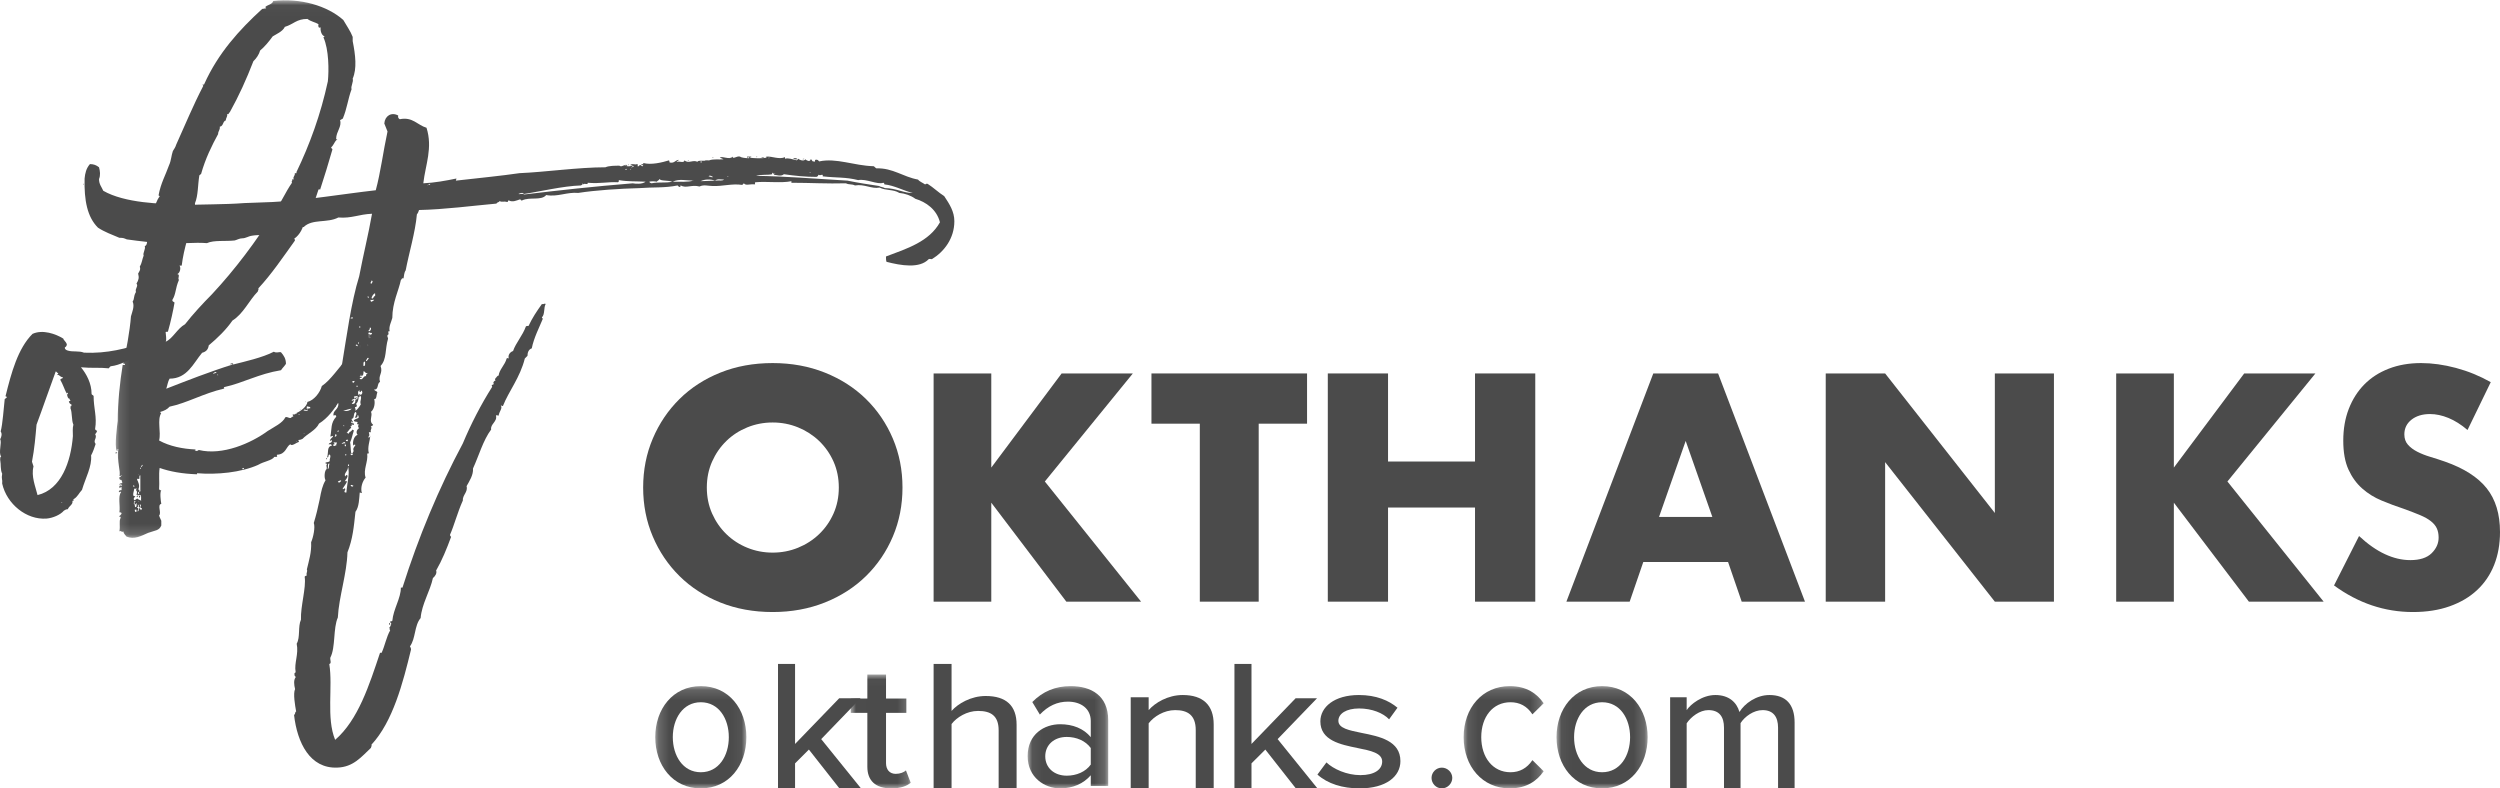 <?xml version="1.0" encoding="UTF-8"?>
<svg width="241px" height="76px" viewBox="0 0 241 76" version="1.1" xmlns="http://www.w3.org/2000/svg" xmlns:xlink="http://www.w3.org/1999/xlink">
    <!-- Generator: Sketch 62 (91390) - https://sketch.com -->
    <title>Group 2</title>
    <desc>Created with Sketch.</desc>
    <defs>
        <polygon id="path-1" points="0.166 0.141 8.95 0.141 8.95 10 0.166 10"></polygon>
        <polygon id="path-3" points="0.012 0.026 5.793 0.026 5.793 11 0.012 11"></polygon>
        <polygon id="path-5" points="0.065 0.141 7.831 0.141 7.831 10 0.065 10"></polygon>
        <polygon id="path-7" points="0.095 0.141 7.81 0.141 7.81 10 0.095 10"></polygon>
        <polygon id="path-9" points="0.049 0.141 8.833 0.141 8.833 10 0.049 10"></polygon>
        <polygon id="path-11" points="0.136 0.027 24.86 0.027 24.86 51.846 0.136 51.846"></polygon>
    </defs>
    <g id="V5" stroke="none" stroke-width="1" fill="none" fill-rule="evenodd">
        <g id="03about-copy" transform="translate(-997, -3058)">
            <g id="Group-2" transform="translate(978, 3031)">
                <rect id="Rectangle-Copy" x="0" y="0" width="280" height="128"></rect>
                <g id="Group-53" opacity="0.71" transform="translate(19, 27)">
                    <g id="Group-3" transform="translate(63, 66)">
                        <mask id="mask-2" fill="white">
                            <use xlink:href="#path-1"></use>
                        </mask>
                        <g id="Clip-2"></g>
                        <path d="M7.258,5.061 C7.258,3.291 6.304,1.696 4.558,1.696 C2.83,1.696 1.858,3.291 1.858,5.061 C1.858,6.85 2.83,8.444 4.558,8.444 C6.304,8.444 7.258,6.85 7.258,5.061 M0.166,5.061 C0.166,2.358 1.858,0.141 4.558,0.141 C7.276,0.141 8.95,2.358 8.95,5.061 C8.95,7.783 7.276,10 4.558,10 C1.858,10 0.166,7.783 0.166,5.061" id="Fill-1" fill="#010202" mask="url(#mask-2)"></path>
                    </g>
                    <polygon id="Fill-4" fill="#010202" points="80.918 76 77.977 72.258 76.644 73.589 76.644 76 75 76 75 64 76.644 64 76.644 71.718 80.9 67.311 82.963 67.311 79.164 71.25 83 76"></polygon>
                    <g id="Group-8" transform="translate(82, 65)">
                        <mask id="mask-4" fill="white">
                            <use xlink:href="#path-3"></use>
                        </mask>
                        <g id="Clip-7"></g>
                        <path d="M1.612,8.917 L1.612,3.719 L0.012,3.719 L0.012,2.337 L1.612,2.337 L1.612,0.026 L3.413,0.026 L3.413,2.337 L5.373,2.337 L5.373,3.719 L3.413,3.719 L3.413,8.567 C3.413,9.162 3.733,9.6 4.353,9.6 C4.773,9.6 5.153,9.442 5.333,9.267 L5.793,10.458 C5.413,10.773 4.853,11 3.913,11 C2.392,11 1.612,10.247 1.612,8.917" id="Fill-6" fill="#010202" mask="url(#mask-4)"></path>
                    </g>
                    <path d="M96.269,76 L96.269,70.405 C96.269,68.965 95.48,68.534 94.288,68.534 C93.211,68.534 92.231,69.145 91.731,69.793 L91.731,76 L90,76 L90,64 L91.731,64 L91.731,68.534 C92.346,67.832 93.596,67.094 95.019,67.094 C97,67.094 98,68.03 98,69.865 L98,76 L96.269,76 Z" id="Fill-9" fill="#010202"></path>
                    <g id="Group-13" transform="translate(99, 66)">
                        <mask id="mask-6" fill="white">
                            <use xlink:href="#path-5"></use>
                        </mask>
                        <g id="Clip-12"></g>
                        <path d="M6.15,7.705 L6.15,6.111 C5.646,5.411 4.769,5.041 3.835,5.041 C2.622,5.041 1.763,5.8 1.763,6.908 C1.763,8.016 2.622,8.775 3.835,8.775 C4.769,8.775 5.646,8.406 6.15,7.705 L6.15,7.705 Z M6.15,9.767 L6.15,8.736 C5.441,9.553 4.414,10 3.201,10 C1.707,10 0.065,8.95 0.065,6.889 C0.065,4.75 1.689,3.816 3.201,3.816 C4.414,3.816 5.46,4.225 6.15,5.061 L6.15,3.505 C6.15,2.338 5.236,1.638 3.947,1.638 C2.921,1.638 2.043,2.046 1.241,2.883 L0.513,1.677 C1.521,0.646 2.753,0.141 4.209,0.141 C6.169,0.141 7.831,1.035 7.831,3.427 L7.831,9.767 L6.15,9.767 Z" id="Fill-11" fill="#010202" mask="url(#mask-6)"></path>
                    </g>
                    <path d="M115.269,76 L115.269,70.382 C115.269,68.927 114.481,68.455 113.289,68.455 C112.211,68.455 111.231,69.073 110.731,69.727 L110.731,76 L109,76 L109,67.218 L110.731,67.218 L110.731,68.455 C111.346,67.746 112.577,67 114.019,67 C115.981,67 117,67.982 117,69.837 L117,76 L115.269,76 Z" id="Fill-14" fill="#010202"></path>
                    <polygon id="Fill-16" fill="#010202" points="124.918 76 121.977 72.258 120.644 73.589 120.644 76 119 76 119 64 120.644 64 120.644 71.718 124.9 67.311 126.963 67.311 123.164 71.25 127 76"></polygon>
                    <path d="M127,74.669 L127.869,73.497 C128.535,74.136 129.828,74.722 131.142,74.722 C132.515,74.722 133.242,74.172 133.242,73.409 C133.242,72.592 132.131,72.361 130.879,72.113 C129.222,71.775 127.283,71.385 127.283,69.539 C127.283,68.171 128.616,67 131,67 C132.677,67 133.889,67.532 134.717,68.225 L133.909,69.343 C133.343,68.74 132.252,68.296 131.02,68.296 C129.788,68.296 129.02,68.793 129.02,69.485 C129.02,70.213 130.071,70.408 131.283,70.657 C132.98,70.994 135,71.403 135,73.373 C135,74.846 133.626,76 131.06,76 C129.424,76 127.99,75.556 127,74.669" id="Fill-18" fill="#010202"></path>
                    <path d="M138,74.992 C138,74.448 138.448,74 138.992,74 C139.536,74 140,74.448 140,74.992 C140,75.536 139.536,76 138.992,76 C138.448,76 138,75.536 138,74.992" id="Fill-20" fill="#010202"></path>
                    <g id="Group-24" transform="translate(141, 66)">
                        <mask id="mask-8" fill="white">
                            <use xlink:href="#path-7"></use>
                        </mask>
                        <g id="Clip-23"></g>
                        <path d="M0.095,5.061 C0.095,2.241 1.902,0.141 4.54,0.141 C6.184,0.141 7.177,0.88 7.81,1.794 L6.726,2.863 C6.202,2.066 5.497,1.696 4.612,1.696 C2.896,1.696 1.793,3.116 1.793,5.061 C1.793,7.005 2.896,8.444 4.612,8.444 C5.497,8.444 6.202,8.055 6.726,7.278 L7.81,8.347 C7.177,9.261 6.184,10 4.54,10 C1.902,10 0.095,7.88 0.095,5.061" id="Fill-22" fill="#010202" mask="url(#mask-8)"></path>
                    </g>
                    <g id="Group-27" transform="translate(150, 66)">
                        <mask id="mask-10" fill="white">
                            <use xlink:href="#path-9"></use>
                        </mask>
                        <g id="Clip-26"></g>
                        <path d="M7.141,5.061 C7.141,3.291 6.187,1.696 4.441,1.696 C2.713,1.696 1.741,3.291 1.741,5.061 C1.741,6.85 2.713,8.444 4.441,8.444 C6.187,8.444 7.141,6.85 7.141,5.061 M0.049,5.061 C0.049,2.358 1.741,0.141 4.441,0.141 C7.159,0.141 8.833,2.358 8.833,5.061 C8.833,7.783 7.159,10 4.441,10 C1.741,10 0.049,7.783 0.049,5.061" id="Fill-25" fill="#010202" mask="url(#mask-10)"></path>
                    </g>
                    <path d="M171.405,76 L171.405,70.146 C171.405,69.127 170.962,68.455 169.916,68.455 C169.047,68.455 168.196,69.073 167.789,69.709 L167.789,76 L166.193,76 L166.193,70.146 C166.193,69.127 165.768,68.455 164.687,68.455 C163.854,68.455 163.021,69.091 162.595,69.727 L162.595,76 L161,76 L161,67.218 L162.595,67.218 L162.595,68.455 C162.95,67.909 164.084,67 165.36,67 C166.654,67 167.416,67.691 167.682,68.636 C168.179,67.818 169.313,67 170.572,67 C172.149,67 173,67.891 173,69.654 L173,76 L171.405,76 Z" id="Fill-28" fill="#010202"></path>
                    <path d="M5.907,48.481 C5.907,48.481 6.005,48.481 6.005,48.43 C5.956,48.43 5.907,48.43 5.907,48.481 M6.443,37.97 C6.443,37.97 6.492,38.021 6.541,38.021 C6.589,37.87 6.395,37.769 6.443,37.97 C6.2,37.518 6.054,37.015 5.81,36.613 C5.907,36.412 6.054,36.563 6.054,36.361 C5.761,36.361 5.713,36.06 5.518,36.16 C5.518,36.06 5.615,36.06 5.615,35.959 C5.469,35.959 5.469,35.808 5.372,35.808 C4.739,37.518 4.106,39.379 3.521,40.938 C3.424,42.044 3.327,43.252 3.083,44.509 C3.132,44.659 3.181,44.81 3.23,44.962 C2.986,45.916 3.424,46.922 3.619,47.727 C5.907,47.173 6.833,44.509 7.027,42.044 C7.027,41.642 6.979,41.29 7.076,40.938 C6.881,40.535 6.979,39.781 6.784,39.329 C6.833,39.278 6.784,39.228 6.784,39.178 C6.93,39.178 6.881,39.077 6.881,38.977 C6.784,38.977 6.638,38.826 6.638,38.674 C6.735,38.674 6.784,38.674 6.784,38.574 C6.686,38.574 6.735,38.373 6.638,38.424 C6.492,38.322 6.492,38.121 6.443,37.97 M13.065,34.299 L13.163,34.299 C12.384,34.702 11.605,35.205 10.68,35.306 C10.582,35.355 10.533,35.456 10.485,35.507 C9.56,35.406 8.878,35.507 7.806,35.406 C8.342,36.06 8.829,36.965 8.829,37.97 C8.829,38.072 8.975,38.072 9.024,38.172 C9.024,39.379 9.365,40.183 9.17,41.34 C9.17,41.441 9.267,41.491 9.365,41.541 C9.316,41.642 9.267,41.793 9.17,41.843 C9.414,42.245 8.927,42.446 9.219,42.798 C9.121,43.101 8.975,43.553 8.781,43.905 C8.878,44.962 8.245,46.068 7.904,47.224 C7.612,47.525 7.465,47.928 7.076,48.129 C7.076,48.229 7.174,48.28 6.979,48.28 C7.076,48.632 6.638,48.782 6.541,49.085 C6.346,49.085 6.248,49.185 6.151,49.235 C5.81,49.638 5.08,49.939 4.496,49.99 C2.548,50.141 0.649,48.581 0.21,46.62 C0.259,46.168 0.113,46.219 0.21,45.665 C0.015,45.263 0.113,44.81 0.015,44.307 C0.015,44.157 0.015,44.055 0.113,44.006 C-0.179,43.654 0.21,42.648 0.015,42.346 C0.162,42.095 0.21,41.793 0.064,41.592 C0.259,40.887 0.356,39.329 0.454,38.473 C0.503,38.424 0.6,38.373 0.649,38.322 C0.697,38.172 0.454,38.273 0.551,38.121 C1.087,35.959 1.72,33.596 3.132,32.187 C4.106,31.735 5.372,32.187 6.102,32.64 C6.151,32.841 6.346,32.892 6.443,33.193 C6.443,33.344 6.346,33.445 6.248,33.494 C6.248,33.696 6.395,33.746 6.541,33.797 C7.027,33.947 7.612,33.797 8.099,33.998 C10.339,34.098 12.189,33.596 13.99,32.992 C14.088,33.847 13.407,33.897 13.065,34.299 C12.968,34.299 13.065,34.35 13.065,34.299" id="Fill-30" fill="#010202"></path>
                    <g id="Group-34" transform="translate(11, 0)">
                        <mask id="mask-12" fill="white">
                            <use xlink:href="#path-11"></use>
                        </mask>
                        <g id="Clip-33"></g>
                        <path d="M18.905,39.356 C18.958,39.151 18.692,39.253 18.586,39.151 C18.586,39.253 18.586,39.304 18.532,39.356 C18.692,39.457 18.692,39.356 18.905,39.356 L18.905,39.356 Z M18.479,38.693 C18.479,38.744 18.479,38.795 18.426,38.744 L18.479,38.693 Z M18.267,41.8 C18.32,41.8 18.373,41.8 18.373,41.749 C18.373,41.8 18.267,41.749 18.267,41.8 L18.267,41.8 Z M18.639,39.457 C18.586,39.661 18.32,39.356 18.267,39.559 C18.373,39.609 18.798,39.661 18.639,39.457 L18.639,39.457 Z M18.001,39.406 C18.001,39.457 17.948,39.457 17.895,39.457 C17.895,39.406 18.001,39.457 18.001,39.406 L18.001,39.406 Z M17.735,39.966 C17.841,39.966 17.895,40.017 17.895,39.916 C17.841,39.966 17.788,39.916 17.735,39.966 L17.735,39.966 Z M17.522,42.615 C17.575,42.615 17.629,42.615 17.629,42.563 C17.629,42.615 17.522,42.563 17.522,42.615 L17.522,42.615 Z M17.575,39.814 L17.575,39.864 L17.522,39.864 L17.575,39.814 Z M12.524,45.109 C12.418,45.109 12.365,45.161 12.312,45.211 C12.471,45.262 12.524,45.211 12.524,45.109 L12.524,45.109 Z M11.248,35.129 C11.036,35.077 11.567,34.925 11.461,35.129 C11.408,35.129 11.302,35.077 11.248,35.129 L11.248,35.129 Z M9.919,36.147 C10.025,36.147 10.025,36.249 10.025,36.147 C10.025,36.097 9.972,36.097 9.919,36.147 L9.919,36.147 Z M9.866,35.892 C9.813,35.79 9.441,35.994 9.6,36.045 C9.653,35.944 9.866,35.994 9.866,35.892 L9.866,35.892 Z M18.639,1.825 C17.575,1.825 17.31,2.335 16.459,2.59 C16.246,3.048 15.608,3.302 15.289,3.506 C14.917,4.015 14.545,4.473 14.067,4.881 C13.96,5.288 13.694,5.644 13.428,5.899 C12.737,7.682 12.046,9.209 11.142,10.839 C11.036,10.839 11.089,11.093 10.876,10.991 C10.983,11.195 10.77,11.348 10.77,11.602 C10.451,11.704 10.557,12.162 10.185,12.214 C10.239,12.519 10.025,12.62 10.025,12.927 C9.441,13.996 8.803,15.269 8.377,16.796 C8.271,16.796 8.271,16.899 8.218,16.899 C8.059,17.865 8.112,18.833 7.793,19.597 C7.793,19.953 7.899,20.107 7.686,20.26 C7.686,20.463 7.846,20.411 7.793,20.565 C7.261,22.449 6.729,23.875 6.516,25.606 L6.304,25.606 C6.463,25.81 6.357,26.319 6.091,26.421 C6.41,26.472 6.091,26.828 6.25,26.981 C5.878,27.846 5.985,28.306 5.613,28.916 C5.613,29.12 5.772,29.069 5.825,29.171 C5.719,29.832 5.453,31.055 5.188,31.971 C5.134,32.023 4.921,31.921 4.974,32.073 C4.974,32.276 5.081,32.735 4.974,32.939 C5.666,32.633 6.091,31.666 6.836,31.258 C7.633,30.24 8.537,29.272 9.441,28.356 C11.674,25.963 13.694,23.264 15.449,20.463 C16.087,19.547 16.512,18.528 17.15,17.611 C17.044,17.407 17.257,17.459 17.15,17.255 C17.257,17.306 17.257,17.357 17.31,17.255 C17.203,17.051 17.469,16.949 17.416,16.694 C17.522,16.694 17.629,16.746 17.575,16.593 C18.851,13.945 19.915,11.042 20.606,7.834 C20.712,6.815 20.712,4.779 20.181,3.608 C20.181,3.556 20.287,3.556 20.287,3.506 C19.968,3.403 19.862,2.895 19.915,2.64 C19.702,2.742 19.649,2.538 19.702,2.335 C19.383,2.13 18.958,2.08 18.639,1.825 L18.639,1.825 Z M2.582,45.059 C2.635,45.008 2.848,44.855 2.688,44.804 C2.688,44.906 2.582,44.906 2.582,45.059 C2.422,45.161 2.635,45.364 2.582,45.059 L2.582,45.059 Z M2.422,48.878 C2.422,49.081 2.582,49.081 2.582,49.183 C2.635,49.132 2.688,49.081 2.688,48.979 C2.635,48.979 2.582,49.03 2.529,48.928 L2.582,48.928 C2.582,48.826 2.635,48.623 2.475,48.623 C2.475,48.776 2.582,48.776 2.529,48.928 C2.529,48.928 2.475,48.878 2.422,48.878 L2.422,48.878 Z M2.529,47.808 C2.529,47.859 2.475,47.91 2.475,47.961 C2.369,47.961 2.369,47.91 2.422,47.808 L2.529,47.808 Z M2.369,45.721 C2.475,45.721 2.369,45.669 2.369,45.721 C2.316,45.771 2.369,45.822 2.369,45.721 L2.369,45.721 Z M2.316,48.368 C2.369,48.368 2.422,48.368 2.422,48.318 C2.422,48.368 2.316,48.318 2.316,48.368 L2.316,48.368 Z M2.316,47.4 C2.263,47.503 2.316,47.655 2.422,47.655 C2.422,47.604 2.422,47.451 2.316,47.4 L2.316,47.4 Z M2.316,49.284 C2.422,49.234 2.475,48.521 2.263,48.674 C2.475,48.878 2.21,48.826 2.21,48.928 C2.529,49.03 2.104,49.336 2.316,49.284 L2.316,49.284 Z M2.529,47.298 L2.529,45.822 C2.369,45.822 2.475,46.077 2.422,46.179 C2.316,46.179 2.263,46.077 2.21,46.23 C2.316,46.434 2.529,46.84 2.316,47.197 C2.529,47.146 2.369,47.451 2.475,47.4 C2.529,47.4 2.529,47.35 2.529,47.298 C2.635,47.298 2.529,47.248 2.529,47.298 L2.529,47.298 Z M2.157,47.91 C2.21,47.859 2.21,47.756 2.316,47.756 C2.263,47.808 2.316,47.961 2.157,47.91 L2.157,47.91 Z M2.157,49.132 L1.997,49.132 C1.997,49.284 1.997,49.386 2.157,49.336 L2.157,49.132 Z M1.997,48.878 C2.263,48.928 2.104,48.623 2.21,48.521 C2.05,48.521 2.104,48.674 1.944,48.623 C1.997,48.47 1.997,48.521 1.944,48.368 C2.05,48.419 2.05,48.368 2.05,48.318 C1.944,48.165 1.838,48.571 1.944,48.623 C1.997,48.724 2.05,48.776 1.997,48.878 L1.997,48.878 Z M1.838,47.756 C1.944,47.859 1.997,47.808 2.05,47.859 C1.944,47.91 1.785,48.165 1.997,48.216 C2.104,48.165 2.157,48.063 2.263,48.063 C2.369,48.216 2.529,48.165 2.635,48.318 C2.529,48.216 2.688,47.859 2.529,47.706 C2.475,47.808 2.157,47.706 2.104,47.604 C2.369,47.655 2.05,47.35 2.263,47.298 C1.944,47.4 2.263,47.095 2.104,47.045 C2.104,47.146 2.05,47.146 1.944,47.095 C1.891,47.451 1.838,47.451 1.838,47.756 L1.838,47.756 Z M1.944,46.942 C1.944,46.891 1.997,46.79 1.838,46.79 L1.838,46.891 C1.891,46.891 1.944,46.942 1.944,46.942 L1.944,46.942 Z M11.514,35.129 C12.524,34.874 14.332,34.467 15.396,33.906 C15.661,34.059 15.874,33.906 16.087,33.957 C16.353,34.263 16.565,34.569 16.565,35.077 C16.353,35.384 16.3,35.384 16.087,35.689 C13.907,36.045 12.471,36.911 10.611,37.318 C10.504,37.37 10.717,37.42 10.557,37.471 C8.59,37.93 7.048,38.846 5.347,39.203 C5.134,39.457 4.815,39.609 4.443,39.712 C4.496,39.814 4.496,39.864 4.549,39.814 C4.124,40.476 4.549,41.647 4.337,42.462 C5.347,43.022 6.623,43.276 7.846,43.328 C7.846,43.378 7.846,43.43 7.739,43.378 C7.952,43.531 8.005,43.48 8.165,43.378 C10.451,43.938 13.216,42.717 14.811,41.545 C15.449,41.137 16.246,40.781 16.512,40.221 C16.725,40.119 16.99,40.476 17.15,40.171 L17.257,40.171 C17.31,40.069 17.203,40.069 17.203,39.966 C17.31,39.916 17.416,40.017 17.522,39.864 C17.575,39.966 17.575,39.916 17.575,39.864 C17.682,39.864 17.629,39.814 17.575,39.814 C17.948,39.661 18.586,39.203 18.639,38.744 C19.277,38.591 19.862,37.828 20.021,37.216 C20.925,36.605 21.67,35.384 22.52,34.518 C22.573,34.364 22.52,34.364 22.573,34.161 C22.626,34.161 22.68,34.263 22.68,34.212 C22.839,34.161 23.371,33.601 23.53,33.244 C23.637,33.143 23.583,32.888 23.637,32.735 C23.69,32.633 23.903,32.633 23.796,32.43 C24.009,32.43 24.062,32.276 24.168,32.175 C24.487,32.175 24.7,32.226 24.86,32.276 C24.806,33.041 24.434,33.041 24.434,33.754 C24.009,33.754 24.222,34.314 23.903,34.314 C23.849,34.518 24.115,34.364 24.009,34.518 C23.903,34.823 23.796,35.077 23.743,35.384 C23.637,35.434 23.583,35.485 23.477,35.536 C23.53,35.842 23.371,35.79 23.371,36.147 C22.095,37.623 21.457,39.763 19.755,40.832 C19.436,41.494 18.639,41.8 18.16,42.309 C18.054,42.36 17.948,42.41 17.788,42.41 C17.682,42.462 17.895,42.512 17.788,42.615 C17.575,42.665 17.097,43.073 16.99,42.818 C16.565,43.073 16.565,43.786 15.715,43.836 C15.608,43.888 15.821,43.99 15.661,44.04 L15.449,44.04 C15.236,44.396 14.385,44.498 13.907,44.804 C13.907,44.753 13.854,44.804 13.907,44.804 C12.206,45.568 9.866,45.771 8.005,45.619 C7.952,45.669 8.059,45.721 7.952,45.721 C6.57,45.669 5.4,45.466 4.39,45.109 C4.284,45.822 4.39,46.434 4.337,47.146 C4.39,47.248 4.443,47.298 4.549,47.248 C4.39,47.451 4.496,48.318 4.549,48.571 C4.124,48.674 4.602,49.437 4.337,49.692 C4.39,49.896 4.496,50.049 4.549,50.201 L4.549,50.659 C4.337,51.169 3.965,51.118 3.273,51.372 C2.582,51.678 1.944,52.035 1.199,51.729 C1.093,51.577 0.934,51.475 0.881,51.22 C0.721,51.372 0.721,51.118 0.509,51.22 C0.615,50.659 0.456,50.304 0.615,49.947 C0.668,49.845 0.615,49.794 0.456,49.794 C0.562,49.692 0.668,49.641 0.721,49.489 C0.721,49.437 0.668,49.386 0.509,49.386 C0.615,48.776 0.349,47.859 0.668,47.451 C0.668,47.298 0.456,47.553 0.456,47.4 C0.456,47.248 0.615,47.248 0.721,47.248 L0.721,46.993 C0.668,46.79 0.562,47.197 0.509,46.993 C0.456,46.738 0.668,46.79 0.774,46.84 C0.774,46.79 0.668,46.586 0.562,46.738 C0.402,46.688 0.668,46.535 0.774,46.586 C0.827,46.434 0.721,46.434 0.721,46.281 C0.721,46.23 0.562,46.332 0.509,46.128 C0.456,45.924 0.668,46.026 0.668,45.874 L0.774,45.874 C0.774,45.822 0.668,45.822 0.668,45.874 L0.509,45.874 C0.668,45.466 0.243,44.498 0.402,43.276 C0.243,43.276 0.402,43.378 0.296,43.48 C0.243,43.531 0.296,43.48 0.243,43.43 C0.03,42.971 0.296,40.985 0.349,40.577 C0.349,38.795 0.562,36.81 0.827,35.18 L1.04,35.18 C1.093,34.976 0.934,35.129 0.881,35.027 C1.146,33.906 1.518,31.921 1.625,30.495 C1.732,30.087 1.997,29.527 1.785,29.069 C1.997,28.764 1.838,28.611 2.104,28.152 C1.997,27.796 2.369,27.592 2.157,27.338 C2.369,26.981 2.422,26.778 2.316,26.37 C2.422,26.166 2.582,26.013 2.475,25.708 C2.688,25.351 2.688,25.046 2.848,24.638 C2.741,24.384 3.061,24.027 2.955,23.722 C3.326,23.62 3.061,22.907 3.38,22.805 C3.38,22.754 3.326,22.754 3.273,22.704 C3.326,22.551 3.486,22.551 3.486,22.347 C3.326,22.296 3.433,21.991 3.592,21.838 C3.698,21.685 3.433,21.838 3.486,21.634 C3.858,20.718 3.805,19.698 4.39,18.935 C4.39,18.885 4.337,18.885 4.284,18.833 C4.496,17.662 4.974,16.847 5.294,15.931 C5.507,15.473 5.507,15.014 5.666,14.556 C5.772,14.403 5.931,14.148 5.985,13.945 C6.836,12.061 7.633,10.126 8.59,8.292 C8.59,8.241 8.59,8.19 8.483,8.19 C8.537,8.14 8.696,8.19 8.696,8.088 C10.025,5.136 12.046,2.895 14.279,0.857 C14.438,0.857 14.492,0.807 14.651,0.807 C14.651,0.755 14.651,0.705 14.545,0.705 C14.757,0.451 15.236,0.451 15.343,0.094 C17.948,-0.211 20.553,0.552 22.095,1.927 C22.414,2.487 22.786,2.996 22.999,3.556 L22.999,3.964 C23.264,5.288 23.424,6.612 22.999,7.58 C23.105,7.885 22.786,8.343 22.892,8.598 C22.52,9.616 22.467,10.431 22.041,11.449 C21.882,11.449 21.935,11.602 21.776,11.551 C21.988,12.214 21.404,12.672 21.404,13.385 C21.457,13.487 21.51,13.435 21.563,13.435 C21.297,13.487 21.191,13.996 20.925,14.2 C20.925,14.352 21.085,14.301 21.032,14.454 C20.659,15.778 20.287,16.949 19.862,18.273 C19.809,18.273 19.809,18.222 19.702,18.273 C19.383,19.343 19.011,20.208 18.32,21.176 C18.32,21.889 17.895,22.652 17.363,23.009 C17.416,23.111 17.469,23.111 17.416,23.212 C16.246,24.842 15.183,26.421 13.907,27.796 C13.96,27.949 13.854,27.999 13.854,28.101 C13.003,28.967 12.471,30.24 11.408,30.902 C10.77,31.818 9.972,32.583 9.122,33.296 C9.069,33.703 8.856,33.906 8.483,34.009 C7.633,35.027 7.048,36.503 5.347,36.503 C5.188,36.758 5.134,37.165 5.027,37.471 C6.995,36.707 9.175,35.842 11.461,35.129 L11.514,35.129 Z M0.296,43.581 C0.296,43.683 0.243,43.683 0.19,43.735 C0.19,43.786 0.136,43.735 0.136,43.683 L0.136,43.581 L0.296,43.581 Z" id="Fill-32" fill="#010202" mask="url(#mask-12)"></path>
                    </g>
                    <path d="M78.042,16.642 C78.094,16.642 78.146,16.642 78.146,16.59 C78.094,16.59 78.042,16.59 78.042,16.642 L78.042,16.642 Z M77.528,15.303 C77.528,15.355 77.425,15.355 77.373,15.355 C77.373,15.303 77.476,15.303 77.528,15.303 L77.528,15.303 Z M76.858,15.303 C76.807,15.457 76.549,15.303 76.446,15.303 C76.601,15.2 76.755,15.252 76.858,15.303 L76.858,15.303 Z M74.077,15.252 C74.129,15.252 74.18,15.252 74.18,15.2 C74.129,15.2 74.077,15.2 74.077,15.252 L74.077,15.252 Z M73.665,15.148 C73.665,15.252 73.459,15.2 73.408,15.2 C73.408,15.097 73.562,15.2 73.665,15.148 L73.665,15.148 Z M72.892,16.95 C75.88,17.002 78.249,17.208 81.699,17.413 C82.678,17.619 83.708,17.774 84.738,17.929 C84.892,18.032 85.15,18.032 85.305,18.134 C86.386,18.134 87.21,18.65 87.983,18.598 C87.107,18.392 86.232,17.877 85.253,17.774 C85.253,17.671 85.202,17.619 85.15,17.619 C84.584,17.826 83.502,17.208 82.73,17.363 C81.493,17.053 80.669,17.156 79.33,17.002 C79.227,16.95 79.434,16.847 79.227,16.847 C79.073,16.899 79.021,16.899 78.866,16.847 C78.918,17.002 78.763,17.002 78.712,17.053 C77.631,17.053 76.652,16.95 75.57,16.796 C75.262,17.053 74.85,16.847 74.592,16.847 C74.592,16.744 74.746,16.796 74.746,16.744 C74.541,16.796 74.541,16.693 74.438,16.642 L74.438,16.796 C73.974,16.899 73.356,16.796 72.892,16.95 L72.892,16.95 Z M72.995,15.097 C72.995,15.148 72.944,15.148 72.892,15.148 C72.892,15.097 72.944,15.097 72.995,15.097 L72.995,15.097 Z M70.112,17.053 C70.163,17.053 70.215,17.053 70.215,17.002 C70.163,17.002 70.112,17.002 70.112,17.053 L70.112,17.053 Z M68.772,15.148 C68.772,15.2 68.722,15.2 68.669,15.2 C68.669,15.148 68.722,15.148 68.772,15.148 L68.772,15.148 Z M68.309,17.002 C68.464,17.002 68.669,17.156 68.722,17.053 C68.618,17.002 68.412,16.847 68.309,17.002 L68.309,17.002 Z M67.537,17.466 C68.051,17.466 68.464,17.413 68.927,17.413 C69.391,17.363 69.596,17.466 69.802,17.311 C69.441,17.311 69.185,17.208 68.927,17.413 C68.515,17.259 67.948,17.259 67.537,17.466 L67.537,17.466 Z M67.537,15.663 L67.64,15.663 L67.64,15.56 L67.537,15.56 L67.537,15.663 Z M66.403,15.457 C66.403,15.508 66.352,15.508 66.3,15.508 C66.3,15.457 66.352,15.457 66.403,15.457 L66.403,15.457 Z M66.816,17.413 C66.145,17.413 65.476,17.208 64.858,17.516 C65.425,17.516 66.403,17.569 66.816,17.413 C66.867,17.516 66.867,17.413 66.816,17.413 L66.816,17.413 Z M62.593,17.516 C62.643,17.671 62.746,17.619 62.798,17.671 C63.57,17.516 64.086,17.671 64.807,17.516 C64.343,17.363 63.725,17.466 63.57,17.259 C63.519,17.413 63.364,17.413 63.314,17.516 C63.107,17.466 62.746,17.466 62.593,17.516 L62.593,17.516 Z M60.738,16.332 C60.79,16.332 60.842,16.332 60.842,16.281 C60.79,16.281 60.738,16.281 60.738,16.332 L60.738,16.332 Z M60.635,15.869 C60.635,15.921 60.584,15.921 60.532,15.921 C60.532,15.869 60.584,15.869 60.635,15.869 L60.635,15.869 Z M60.326,15.921 C60.429,15.818 60.584,16.024 60.326,15.972 L60.326,15.921 Z M60.429,16.281 C60.326,16.281 60.274,16.332 60.274,16.384 C60.377,16.384 60.429,16.332 60.429,16.281 L60.429,16.281 Z M60.326,15.921 L60.274,15.921 C60.274,15.869 60.326,15.869 60.326,15.921 L60.326,15.921 Z M56.669,17.619 C56.669,17.877 56.309,17.619 56.257,17.774 C56.206,17.774 56.206,17.671 56.154,17.671 C56.206,17.826 56.051,17.826 56,17.877 C54.249,17.929 51.931,18.495 50.489,18.701 C50.437,18.495 50.077,18.65 49.974,18.701 C50.077,18.753 50.283,18.65 50.489,18.701 L50.489,18.753 C53.94,18.34 57.185,17.98 60.995,17.671 C61.253,17.723 61.922,17.774 62.232,17.516 C61.305,17.466 60.532,17.516 59.657,17.363 C59.657,17.466 59.657,17.569 59.553,17.569 C58.575,17.516 57.854,17.723 56.669,17.619 C56.617,17.569 56.617,17.619 56.669,17.619 L56.669,17.619 Z M41.219,17.826 C41.168,17.774 41.168,17.826 41.219,17.826 C41.219,17.877 41.27,17.877 41.27,17.826 C41.373,17.826 41.476,17.826 41.476,17.723 C41.373,17.723 41.322,17.774 41.27,17.826 L41.219,17.826 Z M37.614,60.25 C37.511,60.25 37.511,60.147 37.511,60.044 C37.614,60.044 37.614,60.147 37.614,60.25 L37.614,60.25 Z M36.172,28.535 C36.121,28.483 36.223,28.278 36.121,28.278 C35.966,28.38 35.863,28.535 35.811,28.741 C36.017,28.896 35.966,28.535 36.172,28.535 L36.172,28.535 Z M35.811,27.041 C35.811,27.196 35.605,27.299 35.811,27.351 C35.863,27.248 36.017,27.093 35.811,27.041 L35.811,27.041 Z M36.068,28.896 C35.863,28.896 35.863,28.947 35.708,28.896 C35.708,28.998 35.76,28.998 35.76,29.101 C35.914,29.049 36.017,28.998 36.068,28.896 L36.068,28.896 Z M35.657,31.573 C35.657,31.728 35.605,31.83 35.502,31.881 C35.657,32.087 35.914,31.573 35.657,31.573 L35.657,31.573 Z M35.76,32.499 C35.708,32.499 35.657,32.447 35.605,32.397 C35.657,32.294 35.863,32.294 35.863,32.087 C35.708,32.139 35.657,32.036 35.554,32.036 C35.502,32.242 35.399,32.397 35.554,32.602 C35.657,32.602 35.708,32.551 35.76,32.499 L35.76,32.499 Z M35.451,28.535 C35.451,28.638 35.451,28.741 35.502,28.741 C35.554,28.689 35.554,28.586 35.451,28.535 L35.451,28.535 Z M35.399,33.168 C35.399,33.271 35.399,33.375 35.451,33.375 C35.502,33.323 35.502,33.168 35.399,33.168 L35.399,33.168 Z M35.554,34.507 L35.399,34.507 C35.451,34.662 35.142,34.713 35.348,34.816 C35.399,34.713 35.502,34.662 35.554,34.507 L35.554,34.507 Z M35.193,34.868 C34.987,34.816 35.039,35.125 35.039,35.279 C35.244,35.331 35.193,35.023 35.193,34.868 L35.193,34.868 Z M34.781,36.103 C34.833,36.258 34.678,36.207 34.678,36.31 C34.73,36.31 34.884,36.31 34.884,36.361 C34.884,36.464 34.678,36.361 34.678,36.516 C34.987,36.721 34.987,36.207 35.296,36.258 C35.244,36.052 35.399,36.052 35.451,35.949 C35.193,36.052 35.244,35.794 35.039,35.794 C35.039,36.052 35.039,36.207 34.833,36.258 C34.833,36.207 34.833,36.103 34.781,36.103 L34.781,36.103 Z M34.627,31.573 L34.73,31.573 L34.73,31.47 L34.627,31.47 L34.627,31.573 Z M34.678,32.912 C34.627,32.963 34.421,33.066 34.575,33.168 C34.575,33.066 34.833,33.015 34.678,32.912 L34.678,32.912 Z M34.627,38.111 C34.627,38.06 34.627,37.957 34.678,37.957 C34.678,38.008 34.73,38.06 34.781,38.06 C34.936,38.008 34.987,37.751 34.833,37.648 C34.781,37.7 34.781,37.803 34.73,37.803 C34.627,37.751 34.627,37.7 34.678,37.648 C34.73,37.597 34.678,37.597 34.678,37.648 C34.472,37.597 34.472,38.06 34.627,38.111 L34.627,38.111 Z M34.575,33.684 C34.627,33.529 34.833,33.529 34.781,33.271 C34.73,33.271 34.73,33.22 34.627,33.22 C34.678,33.426 34.472,33.375 34.421,33.426 C34.369,33.581 34.472,33.632 34.575,33.684 L34.575,33.684 Z M34.369,37.287 L34.472,37.287 L34.472,37.184 L34.369,37.184 L34.369,37.287 Z M34.318,33.22 C34.215,33.375 34.524,33.375 34.524,33.271 C34.472,33.271 34.421,33.22 34.318,33.22 L34.318,33.22 Z M34.318,38.935 C34.421,39.038 34.472,39.244 34.215,39.244 C34.215,39.347 34.318,39.45 34.266,39.605 C34.472,39.45 34.627,39.244 34.781,38.987 C34.627,38.626 34.987,38.318 34.678,38.111 C34.678,38.214 34.678,38.318 34.575,38.266 C34.575,38.524 34.472,38.832 34.318,38.935 L34.318,38.935 Z M34.163,38.421 C34.215,38.421 34.369,38.214 34.421,38.369 C34.318,38.369 34.215,38.574 34.163,38.421 L34.163,38.421 Z M34.215,34.147 C34.318,34.095 34.421,34.044 34.421,33.889 C34.318,33.889 34.318,33.838 34.215,33.838 C34.112,33.941 34.215,33.992 34.215,34.147 C34.008,34.147 34.215,34.353 34.215,34.147 L34.215,34.147 Z M34.06,36.927 C34.06,36.824 34.215,36.876 34.163,36.721 C34.06,36.721 33.957,36.721 33.957,36.824 C34.008,36.824 34.008,36.927 34.06,36.927 L34.06,36.927 Z M33.905,41.098 L33.905,41.046 C33.957,41.046 33.957,41.098 33.905,41.098 L33.905,41.098 Z M33.905,38.626 C34.008,38.677 34.112,38.472 34.112,38.626 C34.06,38.781 33.957,38.832 33.905,38.935 C34.215,38.987 34.266,38.781 34.266,38.524 C34.318,38.472 34.575,38.524 34.421,38.369 L34.472,38.369 L34.472,38.163 C34.369,38.214 34.163,38.163 34.112,38.266 C34.163,38.266 34.163,38.369 34.163,38.421 C34.112,38.524 33.905,38.472 33.905,38.626 L33.905,38.626 Z M33.803,46.761 C33.803,46.915 34.06,46.966 34.06,46.812 C33.957,46.812 33.957,46.709 33.803,46.761 L33.803,46.761 Z M34.008,30.594 C33.905,30.594 33.803,30.594 33.803,30.697 C33.905,30.697 34.06,30.749 34.008,30.594 L34.008,30.594 Z M33.803,43.724 C33.751,43.93 34.06,43.93 34.008,43.724 L33.803,43.724 Z M33.545,44.908 C33.649,45.011 33.7,44.753 33.596,44.753 C33.596,44.804 33.596,44.804 33.545,44.804 L33.545,44.908 Z M33.854,41.253 C33.649,41.355 33.596,41.613 33.391,41.716 C33.545,41.664 33.494,41.819 33.596,41.819 C33.649,41.613 33.905,41.613 33.957,41.406 C34.008,41.458 34.112,41.458 34.112,41.509 C33.957,41.972 33.905,42.333 33.751,42.643 C33.803,42.848 33.803,43.363 33.854,43.672 C34.163,43.724 33.905,43.517 34.112,43.517 C33.957,43.209 34.163,43.106 34.266,42.9 C34.163,42.797 34.163,42.9 34.06,42.951 C33.957,42.643 34.112,42.024 34.472,41.921 C34.266,41.664 34.421,41.406 34.627,41.253 C34.472,41.2 34.524,41.046 34.575,40.892 C34.318,40.943 34.472,40.789 34.472,40.685 C34.369,40.634 34.112,40.685 34.112,40.531 C34.215,40.377 34.421,40.377 34.575,40.274 C34.575,40.171 34.575,40.016 34.472,40.016 C34.472,40.222 34.421,40.274 34.215,40.274 C34.266,40.119 34.472,39.811 34.266,39.708 C34.008,39.913 34.215,40.325 33.905,40.377 C33.854,40.531 34.112,40.685 34.008,40.737 C33.957,40.685 33.957,40.634 33.854,40.634 C33.854,40.892 34.008,40.737 34.112,40.84 C34.163,41.046 33.957,40.943 33.905,40.892 L33.905,41.046 C33.7,41.046 33.854,41.15 33.854,41.253 L33.854,41.253 Z M33.545,42.385 C33.442,42.385 33.339,42.385 33.339,42.488 C33.442,42.54 33.545,42.59 33.545,42.385 L33.545,42.385 Z M33.391,43.877 C33.391,43.827 33.391,43.775 33.288,43.775 C33.288,43.827 33.288,43.93 33.339,43.93 C33.339,43.877 33.339,43.877 33.391,43.877 L33.391,43.877 Z M33.236,42.848 L33.236,43.003 C33.391,43.106 33.391,42.797 33.236,42.848 L33.236,42.848 Z M33.082,41.046 C33.133,41.046 33.184,41.15 33.184,41.046 C33.184,40.995 33.082,40.995 33.082,41.046 L33.082,41.046 Z M33.905,39.398 C33.7,39.398 33.288,39.553 33.082,39.605 C33.442,39.656 33.7,39.605 33.905,39.398 L33.905,39.398 Z M33.494,45.835 C33.545,46.04 33.339,46.195 33.236,46.4 C33.339,46.4 33.391,46.297 33.442,46.451 C33.288,46.761 33.133,46.915 33.03,47.121 C33.082,47.275 33.236,46.915 33.288,47.172 C33.236,47.327 33.082,47.482 33.391,47.482 C33.442,46.658 33.751,45.628 33.545,44.959 C33.596,45.422 33.082,45.628 33.288,45.938 C33.339,45.835 33.391,45.732 33.494,45.835 L33.494,45.835 Z M32.979,35.949 C32.979,36.052 32.927,36.207 33.03,36.207 C33.082,36.155 33.184,35.897 32.979,35.949 L32.979,35.949 Z M33.288,42.745 C33.288,42.488 32.979,42.693 32.927,42.797 C33.03,42.797 33.133,42.693 33.288,42.745 L33.288,42.745 Z M32.773,36.464 C32.721,36.464 32.721,36.413 32.773,36.413 L32.773,36.464 Z M32.721,46.555 C32.67,46.4 32.927,46.503 32.876,46.297 C32.773,46.348 32.618,46.348 32.567,46.451 C32.618,46.451 32.67,46.555 32.721,46.555 L32.721,46.555 Z M32.67,41.509 L32.567,41.509 C32.567,41.561 32.515,41.561 32.515,41.613 C32.618,41.613 32.67,41.613 32.67,41.509 L32.67,41.509 Z M32.464,41.921 C32.412,41.921 32.412,41.87 32.309,41.87 C32.309,41.972 32.309,42.024 32.257,42.076 C32.412,42.127 32.412,42.024 32.464,41.921 L32.464,41.921 Z M32.36,39.244 C32.309,39.244 32.309,39.193 32.257,39.193 L32.257,39.09 C32.36,39.09 32.36,39.142 32.36,39.244 L32.36,39.244 Z M32.464,42.9 C32.309,42.848 32.515,42.797 32.464,42.643 C32.36,42.693 32.155,42.59 32.155,42.693 C32.257,42.693 32.309,42.9 32.103,42.848 C32.155,43.157 32.36,42.9 32.464,42.9 L32.464,42.9 Z M31.794,44.701 L31.64,44.701 C31.588,44.959 31.64,45.011 31.588,45.217 C31.794,45.165 31.64,44.804 31.794,44.701 L31.794,44.701 Z M31.485,44.29 C31.382,44.238 31.485,44.187 31.485,44.135 C31.588,44.187 31.485,44.238 31.485,44.29 L31.485,44.29 Z M58.369,16.126 C58.678,15.972 59.347,15.972 59.708,15.972 C59.914,16.126 60.069,15.921 60.274,15.921 C60.274,15.972 60.274,15.972 60.326,15.972 C60.429,16.076 60.842,16.024 60.945,15.972 L60.945,16.076 C60.892,16.076 60.892,16.126 60.892,16.178 C60.945,16.178 60.945,16.126 60.945,16.076 L61.098,16.076 C61.098,16.024 61.047,15.972 60.945,15.972 C60.945,15.921 60.842,15.921 60.738,15.921 C60.945,15.715 61.201,15.921 61.408,15.818 C61.562,15.869 61.459,15.921 61.459,16.024 C61.666,16.076 61.562,15.869 61.768,15.921 C61.768,15.972 62.025,16.126 61.974,15.921 L62.025,15.921 C62.025,15.869 61.974,15.869 61.974,15.921 L61.768,15.921 C61.82,15.818 62.025,15.869 62.025,15.715 C62.746,15.921 63.828,15.663 64.497,15.457 C64.497,15.508 64.549,15.56 64.549,15.663 C65.012,15.766 65.065,15.457 65.425,15.406 C65.425,15.508 65.27,15.508 65.218,15.611 C65.631,15.508 65.888,15.766 65.991,15.457 C66.352,15.818 66.867,15.355 67.227,15.611 C67.227,15.406 68,15.56 68,15.457 L68.361,15.457 C68.258,15.508 68.361,15.508 68.361,15.457 C68.824,15.303 69.236,15.406 69.751,15.355 C69.648,15.303 69.545,15.252 69.391,15.2 C69.648,14.994 70.317,15.457 70.626,15.097 C70.626,15.406 71.038,14.994 71.347,15.097 C71.45,15.2 71.863,15.252 72.223,15.252 C72.274,14.994 71.965,15.355 72.017,15.097 L72.429,15.097 C72.429,15.148 72.326,15.148 72.274,15.2 C72.686,15.252 73.356,15.303 73.871,15.2 C73.922,15.303 73.922,15.2 73.871,15.2 L73.871,15.097 C74.438,15.045 75.107,15.406 75.674,15.148 L75.674,15.303 C75.983,15.2 76.394,15.355 76.807,15.457 C76.858,15.406 76.91,15.355 76.961,15.303 C77.115,15.457 77.528,15.56 77.631,15.355 C77.734,15.457 78.094,15.663 78.146,15.355 C78.3,15.355 78.249,15.611 78.455,15.56 C78.661,15.663 78.506,15.406 78.61,15.406 C78.815,15.355 78.866,15.457 78.97,15.56 C80.618,15.2 82.318,15.972 84.223,16.024 C84.326,16.076 84.378,16.178 84.481,16.229 C86.077,16.178 87.056,17.053 88.498,17.311 C88.652,17.516 88.962,17.619 89.167,17.774 C89.27,17.774 89.27,17.671 89.425,17.723 C89.991,18.083 90.455,18.547 91.021,18.906 C91.536,19.679 92,20.4 92,21.327 C92,22.974 91.021,24.262 89.837,24.982 C89.631,24.982 89.683,24.931 89.528,24.982 C88.652,25.909 86.85,25.601 85.459,25.24 C85.408,25.085 85.408,24.931 85.408,24.725 C87.467,23.953 89.579,23.283 90.61,21.43 C90.3,20.194 89.27,19.474 88.24,19.164 C87.828,18.856 87.261,18.65 86.695,18.598 C86.129,18.237 85.408,18.392 84.789,18.083 C84.017,18.237 83.347,17.723 82.42,17.877 C82.112,17.723 81.854,17.826 81.545,17.671 C79.742,17.723 78.094,17.619 76.292,17.619 L76.292,17.466 C75.364,17.671 73.871,17.466 72.842,17.569 C72.738,17.569 72.789,17.671 72.789,17.774 C72.223,17.723 71.913,17.929 71.708,17.671 C71.657,17.723 71.605,17.774 71.554,17.826 C70.575,17.671 69.648,17.98 68.669,17.929 C68.258,17.929 67.845,17.774 67.434,17.98 C66.661,17.774 66.145,18.186 65.631,17.877 C65.579,17.877 65.579,17.98 65.579,18.032 C65.425,18.032 65.373,17.929 65.321,17.877 C64.086,18.134 62.901,18.032 61.666,18.134 C59.708,18.186 57.391,18.34 55.742,18.598 C54.661,18.495 53.734,19.01 52.652,18.803 C52.189,19.371 51.056,18.958 50.335,19.319 C50.18,19.371 50.232,19.216 50.129,19.216 C49.819,19.319 49.408,19.525 49.047,19.319 C48.944,19.319 48.996,19.474 48.893,19.474 C48.532,19.371 48.326,19.525 48.171,19.371 C48.121,19.525 47.914,19.474 47.863,19.627 C45.545,19.834 42.867,20.194 40.395,20.245 C40.344,20.4 40.292,20.554 40.189,20.658 C40.034,22.408 39.417,24.416 39.108,26.064 C38.953,26.27 38.953,26.578 38.901,26.836 C38.696,26.785 38.747,26.938 38.644,26.99 C38.438,28.02 37.82,29.152 37.82,30.646 C37.717,31.058 37.46,31.47 37.562,31.933 C37.253,31.881 37.614,32.242 37.356,32.294 C37.305,32.499 37.408,32.499 37.408,32.654 C37.099,33.684 37.305,34.61 36.687,35.279 C36.944,36 36.429,36.155 36.636,36.824 C36.326,36.927 36.532,37.597 36.068,37.545 C36.121,37.7 36.326,37.7 36.378,37.803 C36.275,38.06 36.326,38.524 36.068,38.472 C36.172,38.781 36.121,39.398 35.76,39.708 C35.966,40.068 35.502,40.583 35.966,40.943 C35.966,41.046 35.811,41.046 35.76,41.098 C35.708,41.046 35.708,41.098 35.76,41.098 C35.914,41.355 35.657,41.355 35.76,41.664 L35.554,41.664 C35.605,41.921 35.657,41.972 35.502,42.127 C35.554,42.282 35.708,42.076 35.708,41.972 C35.657,42.488 35.399,43.157 35.554,43.672 C35.554,43.724 35.451,43.724 35.399,43.724 C35.502,44.548 34.987,45.268 35.244,46.04 C34.936,46.4 34.73,47.019 34.884,47.533 C34.781,47.533 34.781,47.482 34.678,47.482 C34.627,47.996 34.627,48.872 34.266,49.335 C34.112,50.777 34.008,51.961 33.494,53.248 C33.442,55.307 32.67,57.521 32.567,59.529 C32.103,60.56 32.36,62.413 31.846,63.39 C31.794,63.597 32,63.958 31.743,64.008 C32.103,66.222 31.434,69.209 32.309,71.32 C34.524,69.415 35.605,66.017 36.636,62.927 L36.79,62.927 C37.099,62.258 37.253,61.383 37.614,60.765 C37.511,60.713 37.614,60.508 37.511,60.508 C37.614,60.456 37.665,60.302 37.717,60.147 C37.717,60.044 37.665,60.044 37.614,59.992 C37.562,59.839 37.769,59.941 37.82,59.839 C37.923,58.705 38.644,57.676 38.644,56.646 L38.798,56.646 C40.344,51.755 42.3,47.069 44.617,42.745 C45.391,40.892 46.369,38.987 47.45,37.287 C47.399,37.184 47.347,37.081 47.553,37.081 C47.605,36.927 47.605,36.979 47.553,36.824 C47.657,36.824 47.605,36.67 47.76,36.721 C47.708,36.566 47.708,36.618 47.76,36.464 C47.863,36.413 47.914,36.207 48.068,36.207 C48.121,35.64 48.687,35.176 48.84,34.559 C48.893,34.507 48.944,34.507 49.047,34.559 C48.944,34.25 49.15,33.941 49.459,33.838 C49.717,33.066 50.386,32.345 50.695,31.47 C50.746,31.418 50.849,31.418 50.953,31.418 C51.313,30.646 51.725,30.028 52.241,29.307 C52.446,29.359 52.497,29.204 52.601,29.307 C52.394,29.668 52.549,30.286 52.241,30.594 C52.241,30.646 52.241,30.697 52.343,30.697 C51.983,31.573 51.467,32.551 51.262,33.581 C50.953,33.684 50.849,33.992 50.849,34.302 C50.746,34.405 50.695,34.455 50.593,34.559 C50.129,36.413 49.047,37.7 48.481,39.142 C48.377,39.142 48.377,39.09 48.274,39.09 C48.481,39.347 48.121,39.656 48.068,40.068 C47.914,40.068 47.914,39.965 47.811,40.068 C47.966,40.634 47.245,40.892 47.347,41.406 C46.575,42.437 46.163,43.93 45.596,45.165 C45.648,45.783 45.236,46.4 44.978,46.864 C45.133,47.43 44.567,47.739 44.617,48.253 C44.103,49.387 43.793,50.622 43.382,51.549 C43.382,51.652 43.433,51.704 43.485,51.755 C43.072,52.888 42.609,54.02 42.042,54.999 C42.145,55.256 41.94,55.565 41.734,55.72 C41.476,56.955 40.652,58.242 40.549,59.581 C39.931,60.302 40.086,61.537 39.52,62.31 C39.571,62.413 39.622,62.464 39.622,62.618 C38.85,65.811 37.871,69.569 35.811,71.783 C35.863,71.938 35.76,71.989 35.76,72.093 C34.833,72.967 34.06,73.946 32.515,73.997 C29.888,74.101 28.652,71.628 28.344,68.9 C28.498,68.9 28.395,68.643 28.549,68.591 C28.446,68.025 28.24,66.84 28.446,66.429 C28.344,66.017 28.292,65.553 28.498,65.296 C28.498,65.142 28.344,65.193 28.395,64.987 C28.344,64.832 28.498,64.884 28.498,64.781 C28.344,63.906 28.807,63.082 28.601,62.052 C28.962,61.434 28.704,60.405 29.013,59.736 C28.962,58.448 29.528,56.646 29.373,55.617 C29.373,55.513 29.528,55.513 29.58,55.462 C29.476,55.256 29.683,55.102 29.58,54.896 C29.785,54.02 30.043,53.248 29.992,52.27 C30.197,51.806 30.404,50.828 30.249,50.416 C30.455,49.746 30.661,48.923 30.816,48.151 C30.97,47.327 31.073,46.812 31.382,46.297 C31.228,46.04 31.279,45.371 31.485,45.217 C31.536,44.959 31.382,44.856 31.536,44.753 C31.485,44.701 31.434,44.65 31.331,44.65 C31.485,44.496 31.64,44.599 31.794,44.445 C31.743,44.187 31.948,44.033 31.794,43.827 C31.588,43.775 31.743,44.135 31.536,44.084 C31.691,43.569 31.485,43.054 32,42.951 C31.948,42.797 31.846,42.797 31.691,42.848 C31.691,42.643 32,42.745 32,42.488 C31.948,42.333 31.897,42.54 31.794,42.488 C31.846,42.282 32,42.23 32.103,42.076 C32.052,41.921 31.948,42.127 31.846,42.076 C32,41.355 31.846,40.789 32.412,40.171 C32.412,39.965 32.257,40.016 32.155,40.068 C32.052,39.553 32.67,39.502 32.618,38.884 C32.515,38.781 32.464,38.884 32.412,38.987 L32.257,38.987 C32.464,38.163 32.567,37.287 32.773,36.464 C32.876,36.464 32.824,36.618 32.979,36.566 L32.979,36.361 C32.927,36.207 32.824,36.413 32.773,36.413 C32.927,35.847 32.824,35.434 32.979,35.074 C33.391,32.602 33.854,29.101 34.627,26.63 C35.039,24.467 35.502,22.666 35.863,20.606 C34.575,20.658 33.905,21.069 32.618,20.966 C31.536,21.532 30.095,21.069 29.27,21.893 C28.962,21.842 28.652,22.048 28.498,22.151 C27.932,22.151 27.365,22.151 27.004,22.408 C26.85,22.356 26.747,22.459 26.644,22.459 C26.335,22.356 26.18,22.511 25.975,22.562 C25.511,22.717 24.893,22.614 24.326,22.717 C23.914,22.769 23.708,22.974 23.347,22.974 C23.09,22.974 22.833,23.129 22.627,23.18 C21.751,23.283 20.618,23.129 19.949,23.438 C18.61,23.335 17.734,23.54 16.344,23.386 C15.056,23.49 13.408,23.232 12.223,23.077 C11.966,22.974 11.914,22.922 11.503,22.922 C10.781,22.614 10.06,22.356 9.442,21.945 C8.412,20.915 8.103,19.319 8.155,17.208 C8.206,16.693 8.309,16.229 8.67,15.818 C9.03,15.818 9.287,15.921 9.545,16.126 C9.648,16.487 9.699,16.899 9.545,17.259 C9.545,17.774 9.803,18.032 9.957,18.392 C12.017,19.576 15.52,19.679 17.476,19.679 C17.528,19.731 17.682,19.731 17.734,19.782 C19.382,19.679 21.545,19.731 23.554,19.576 C24.532,19.525 25.356,19.525 26.284,19.474 C29.425,19.319 33.03,18.701 36.223,18.34 C36.687,16.642 36.944,14.582 37.356,12.676 C37.253,12.42 37.15,12.162 37.047,11.905 C37.099,11.184 37.717,10.773 38.386,11.133 C38.335,11.338 38.438,11.441 38.541,11.493 C39.777,11.236 40.241,12.06 41.116,12.316 C41.734,14.273 41.013,15.869 40.807,17.671 C41.889,17.619 43.021,17.413 44,17.208 C44,17.311 43.948,17.311 43.948,17.413 C46.215,17.156 48.326,16.95 50.077,16.693 C52.549,16.59 55.742,16.126 58.369,16.126 L58.369,16.126 Z M8.103,17.723 C8.103,17.774 8.051,17.774 8,17.774 C8,17.723 8.051,17.723 8.103,17.723 L8.103,17.723 Z" id="Fill-35" fill="#010202"></path>
                    <path d="M68.138,47 C68.138,47.904 68.307,48.739 68.646,49.502 C68.986,50.267 69.444,50.93 70.024,51.493 C70.602,52.055 71.276,52.493 72.045,52.804 C72.812,53.116 73.626,53.272 74.485,53.272 C75.343,53.272 76.156,53.116 76.925,52.804 C77.693,52.493 78.372,52.055 78.961,51.493 C79.549,50.93 80.013,50.267 80.353,49.502 C80.692,48.739 80.862,47.904 80.862,47 C80.862,46.095 80.692,45.262 80.353,44.497 C80.013,43.734 79.549,43.071 78.961,42.507 C78.372,41.945 77.693,41.508 76.925,41.196 C76.156,40.884 75.343,40.728 74.485,40.728 C73.626,40.728 72.812,40.884 72.045,41.196 C71.276,41.508 70.602,41.945 70.024,42.507 C69.444,43.071 68.986,43.734 68.646,44.497 C68.307,45.262 68.138,46.095 68.138,47 M62,47 C62,45.311 62.309,43.739 62.928,42.281 C63.546,40.824 64.405,39.553 65.503,38.467 C66.6,37.382 67.913,36.533 69.44,35.919 C70.967,35.306 72.648,35 74.485,35 C76.301,35 77.978,35.306 79.515,35.919 C81.051,36.533 82.374,37.382 83.482,38.467 C84.589,39.553 85.453,40.824 86.072,42.281 C86.69,43.739 87,45.311 87,47 C87,48.688 86.69,50.262 86.072,51.719 C85.453,53.176 84.589,54.447 83.482,55.533 C82.374,56.618 81.051,57.468 79.515,58.081 C77.978,58.693 76.301,59 74.485,59 C72.648,59 70.967,58.693 69.44,58.081 C67.913,57.468 66.6,56.618 65.503,55.533 C64.405,54.447 63.546,53.176 62.928,51.719 C62.309,50.262 62,48.688 62,47" id="Fill-37" fill="#010202"></path>
                    <polygon id="Fill-39" fill="#010202" points="95.56 45.074 102.341 36 109.206 36 100.723 46.416 110 58 102.795 58 95.56 48.459 95.56 58 90 58 90 36 95.56 36"></polygon>
                    <polygon id="Fill-41" fill="#010202" points="121.338 40.843 121.338 58 115.662 58 115.662 40.843 111 40.843 111 36 126 36 126 40.843"></polygon>
                    <polygon id="Fill-43" fill="#010202" points="133.807 44.491 142.192 44.491 142.192 36 148 36 148 58 142.192 58 142.192 48.926 133.807 48.926 133.807 58 128 58 128 36 133.807 36"></polygon>
                    <path d="M165.069,49.83 L162.5,42.507 L159.931,49.83 L165.069,49.83 Z M166.586,54.178 L158.413,54.178 L157.1,58 L151,58 L159.377,36 L165.623,36 L174,58 L167.9,58 L166.586,54.178 Z" id="Fill-45" fill="#010202"></path>
                    <polygon id="Fill-47" fill="#010202" points="176 58 176 36 181.726 36 192.303 49.451 192.303 36 198 36 198 58 192.303 58 181.726 44.549 181.726 58"></polygon>
                    <polygon id="Fill-49" fill="#010202" points="209.56 45.074 216.341 36 223.206 36 214.723 46.416 224 58 216.794 58 209.56 48.459 209.56 58 204 58 204 36 209.56 36"></polygon>
                    <path d="M237.869,41.452 C237.256,40.929 236.643,40.543 236.031,40.291 C235.418,40.04 234.824,39.914 234.25,39.914 C233.522,39.914 232.928,40.095 232.468,40.457 C232.009,40.819 231.779,41.292 231.779,41.874 C231.779,42.276 231.894,42.608 232.124,42.869 C232.354,43.131 232.655,43.357 233.029,43.548 C233.402,43.739 233.823,43.905 234.292,44.045 C234.761,44.186 235.226,44.337 235.686,44.497 C237.524,45.141 238.869,46 239.722,47.075 C240.574,48.151 241,49.553 241,51.281 C241,52.447 240.813,53.503 240.44,54.447 C240.067,55.392 239.52,56.201 238.802,56.874 C238.084,57.548 237.203,58.071 236.159,58.442 C235.115,58.814 233.934,59 232.613,59 C229.873,59 227.336,58.146 225,56.437 L227.413,51.673 C228.255,52.457 229.089,53.041 229.912,53.422 C230.735,53.804 231.549,53.995 232.354,53.995 C233.273,53.995 233.957,53.774 234.408,53.332 C234.857,52.89 235.083,52.387 235.083,51.824 C235.083,51.483 235.025,51.186 234.91,50.935 C234.795,50.683 234.603,50.452 234.335,50.241 C234.067,50.03 233.718,49.834 233.287,49.653 C232.857,49.472 232.334,49.272 231.722,49.05 C230.994,48.809 230.28,48.543 229.582,48.251 C228.883,47.96 228.26,47.573 227.715,47.09 C227.168,46.608 226.728,46 226.393,45.266 C226.058,44.533 225.891,43.603 225.891,42.477 C225.891,41.352 226.067,40.332 226.422,39.417 C226.776,38.503 227.273,37.719 227.916,37.065 C228.557,36.413 229.342,35.904 230.271,35.543 C231.2,35.181 232.239,35 233.388,35 C234.46,35 235.58,35.156 236.749,35.467 C237.917,35.779 239.037,36.236 240.109,36.839 L237.869,41.452 Z" id="Fill-51" fill="#010202"></path>
                </g>
            </g>
        </g>
    </g>
</svg>